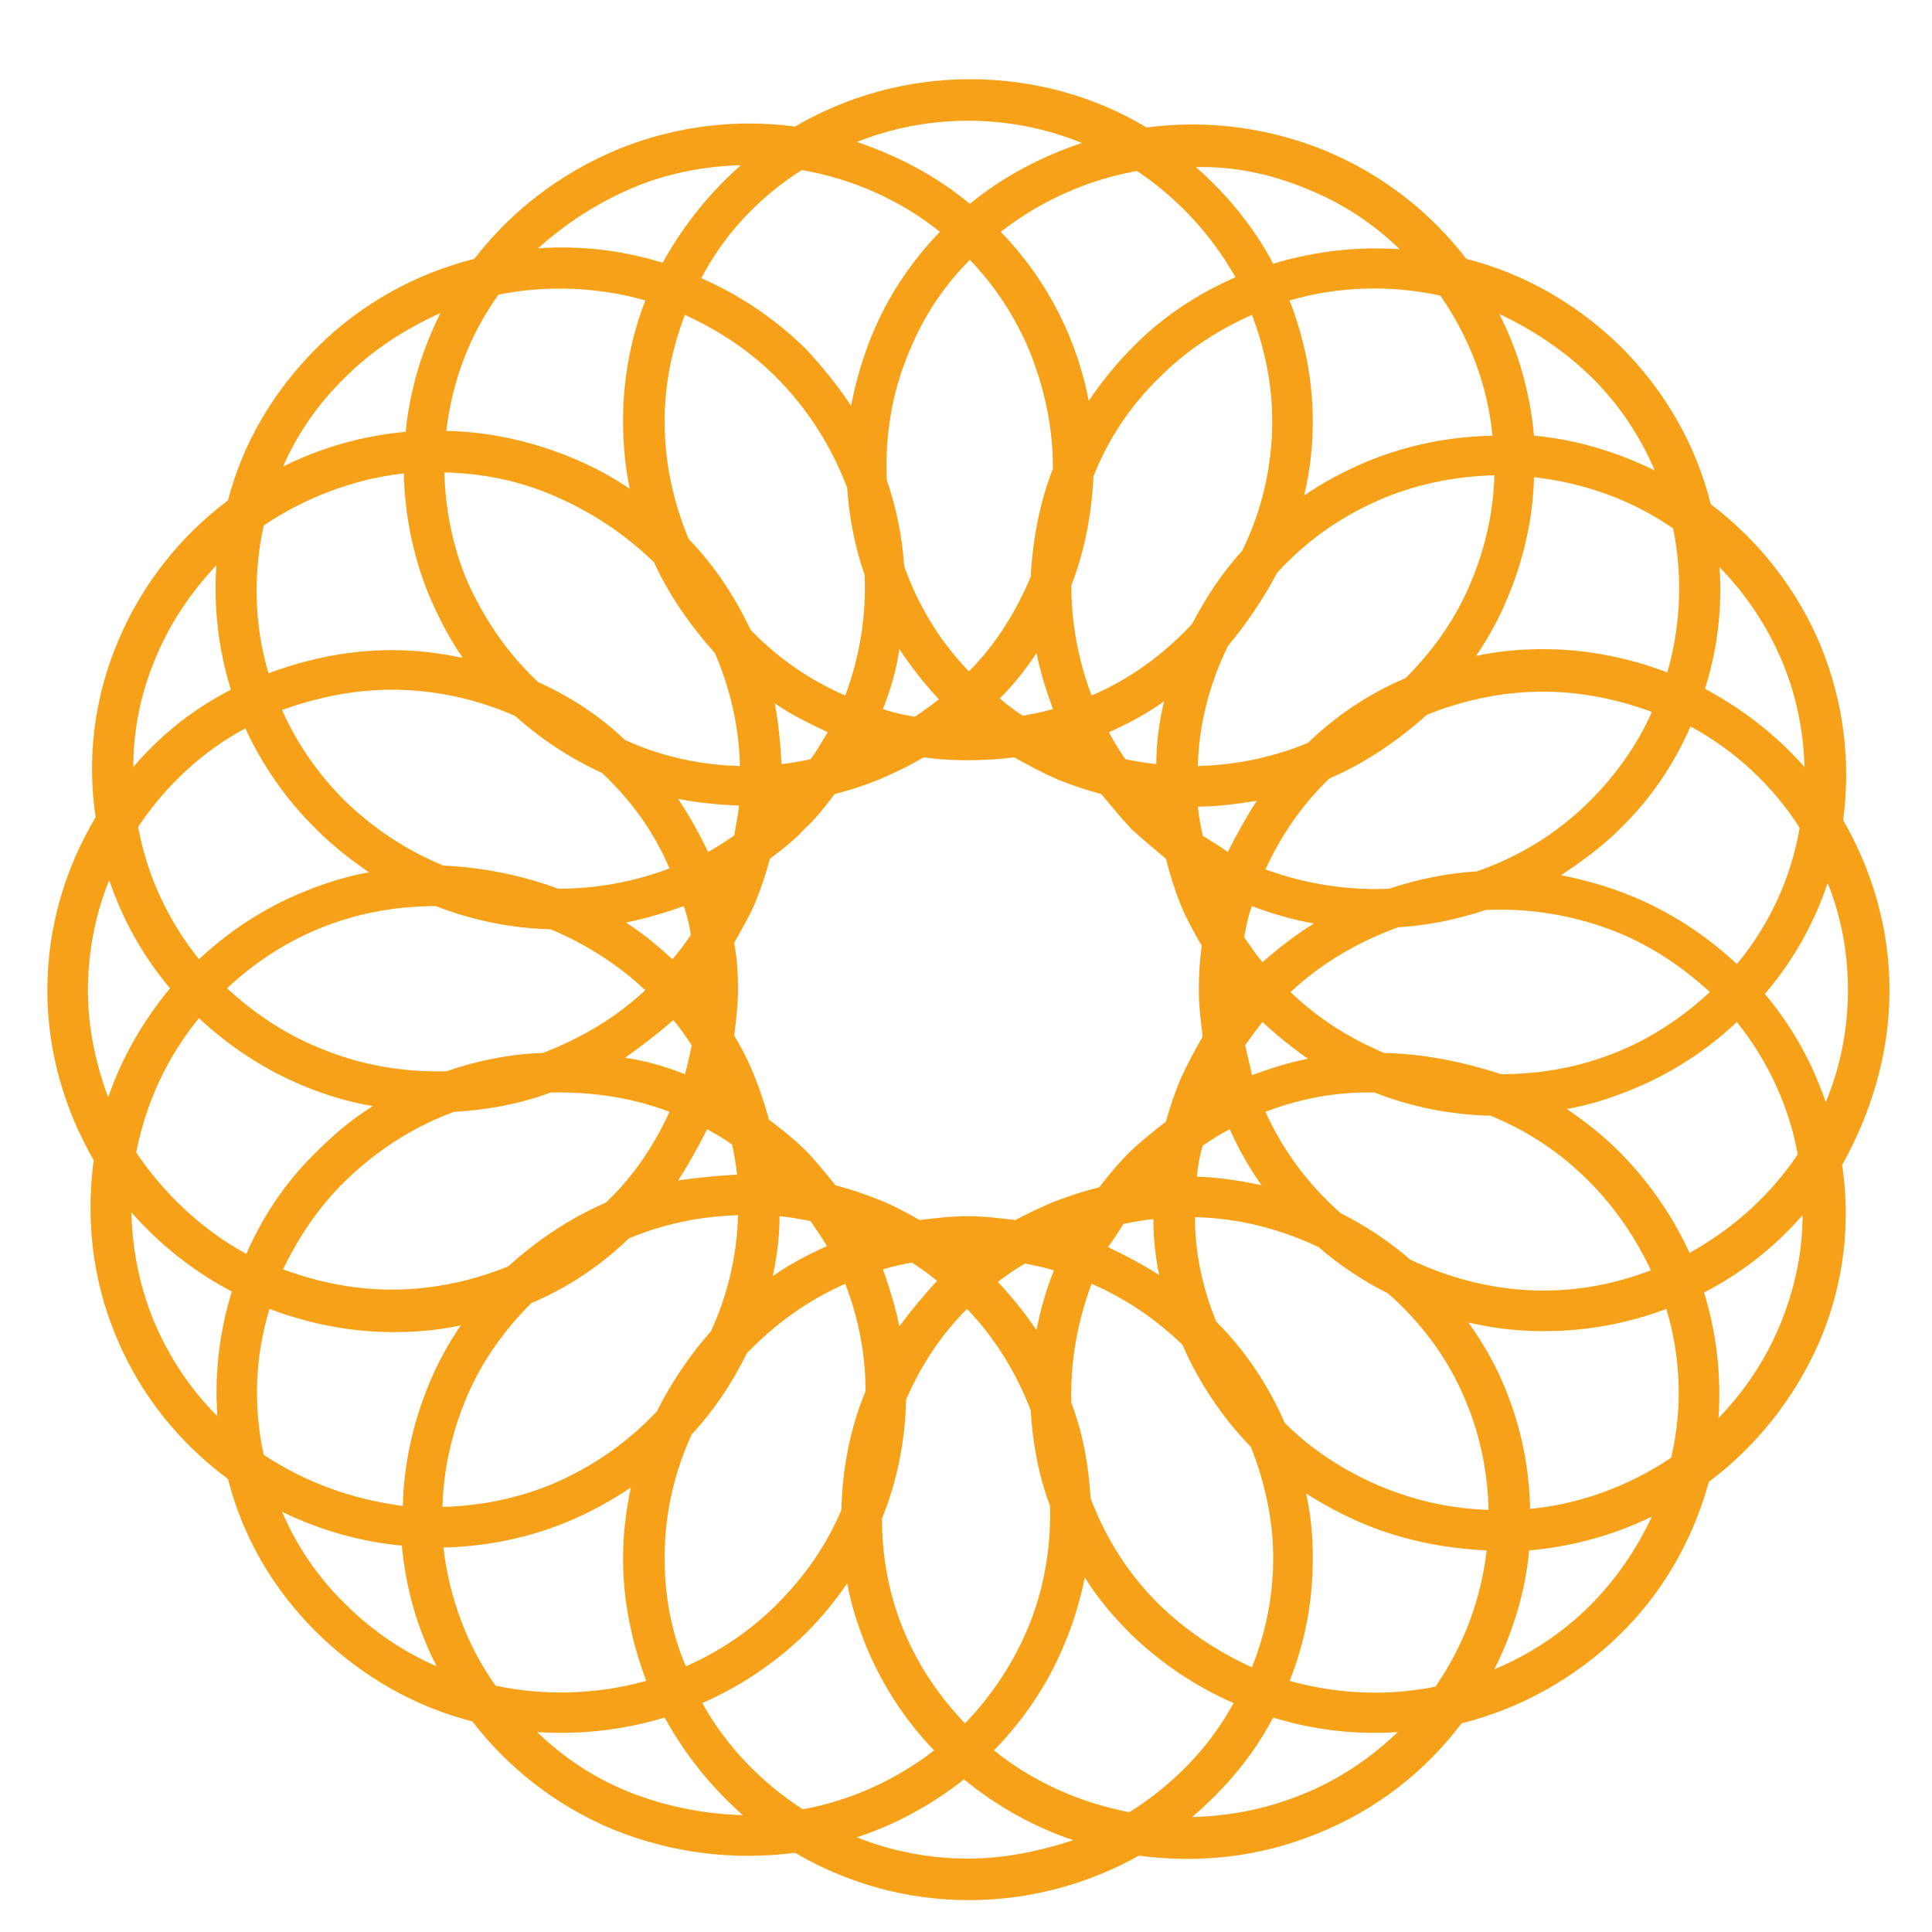 <?xml version="1.0" encoding="utf-8"?>
<!-- Generator: Adobe Illustrator 19.2.1, SVG Export Plug-In . SVG Version: 6.00 Build 0)  -->
<svg version="1.1" id="Layer_1" xmlns="http://www.w3.org/2000/svg" xmlns:xlink="http://www.w3.org/1999/xlink" x="0px" y="0px"
	 viewBox="0 0 200 200" style="enable-background:new 0 0 200 200;" xml:space="preserve">
<style type="text/css">
	.st0{clip-path:url(#SVGID_2_);fill:#F6A118;}
</style>
<g id="reactive">
	<g>
		<defs>
			<rect id="SVGID_1_" x="-13.3" y="-5.8" width="227" height="204.4"/>
		</defs>
		<clipPath id="SVGID_2_">
			<use xlink:href="#SVGID_1_"  style="overflow:visible;"/>
		</clipPath>
		<path class="st0" d="M184.2,137.3c-1.5,3.6-3.7,6.8-6.3,9.5c0.3-4.4-0.2-8.8-1.5-13c3.9-2,7.3-4.7,10.2-8
			C186.6,129.6,185.8,133.5,184.2,137.3 M164.6,166.2c-2.9,2.9-6.3,5.1-9.9,6.6c1.9-3.8,3.2-8,3.6-12.3c4.5-0.4,8.8-1.6,12.7-3.5
			C169.5,160.2,167.4,163.4,164.6,166.2 M134.7,185.8c-3.7,1.5-7.5,2.2-11.3,2.3c3.4-2.9,6.3-6.3,8.4-10.3c4.2,1.3,8.6,1.8,12.9,1.5
			C141.9,182,138.5,184.3,134.7,185.8 M100.2,192.4c-4.1,0-8-0.8-11.5-2.2c4-1.3,7.8-3.4,11.1-6c3.4,2.8,7.2,4.9,11.3,6.3
			C107.7,191.6,104.1,192.4,100.2,192.4 M65.1,185.5c-3.7-1.5-6.8-3.6-9.5-6.2c4.4,0.3,8.9-0.2,13.2-1.5c2.1,3.8,4.8,7.2,8.1,10.1
			C72.9,187.8,68.9,187,65.1,185.5 M35.8,166.1c-2.9-2.8-5.1-6.1-6.6-9.6c3.9,1.9,8.1,3.1,12.4,3.5c0.4,4.4,1.6,8.6,3.6,12.5
			C41.8,171,38.6,168.9,35.8,166.1 M15.9,136.7c-1.5-3.7-2.2-7.4-2.3-11.2c2.9,3.3,6.4,6.1,10.4,8.2c-1.3,4.2-1.8,8.5-1.5,12.9
			C19.7,143.8,17.5,140.5,15.9,136.7 M9.1,102.5c0-4,0.8-7.9,2.2-11.4c1.4,4.1,3.5,7.9,6.3,11.2c-2.8,3.4-5,7.2-6.4,11.3
			C9.9,110.1,9.1,106.4,9.1,102.5 M16.2,67.9c1.5-3.6,3.7-6.7,6.2-9.4c-0.3,4.3,0.2,8.7,1.5,12.9c-3.9,2-7.3,4.7-10.1,8
			C13.8,75.5,14.6,71.6,16.2,67.9 M35.8,39c2.9-2.9,6.3-5,9.8-6.6c-1.9,3.8-3.2,8-3.6,12.3c-4.4,0.4-8.7,1.6-12.7,3.6
			C30.8,44.9,32.9,41.8,35.8,39 M65.6,19.4c3.6-1.5,7.4-2.2,11.1-2.3c-3.3,2.9-6,6.3-8.1,10.1c-4.2-1.3-8.5-1.8-12.9-1.5
			C58.5,23.2,61.8,21,65.6,19.4 M100.2,12.5c4.2,0,8.1,0.8,11.8,2.3c-4.2,1.4-8.2,3.5-11.6,6.3c-3.5-2.9-7.5-5-11.7-6.4
			C92.2,13.3,96.1,12.5,100.2,12.5 M135.4,19.6c3.7,1.5,6.8,3.6,9.5,6.2c-4.4-0.3-8.8,0.2-13.1,1.5c-2-3.8-4.8-7.2-8-10
			C127.7,17.2,131.6,18,135.4,19.6 M164.6,38.9c3,2.9,5.2,6.3,6.7,9.8c-3.9-1.9-8.1-3.2-12.5-3.6c-0.4-4.4-1.6-8.7-3.6-12.6
			C158.6,34.1,161.8,36.2,164.6,38.9 M184.5,68.5c1.5,3.6,2.2,7.3,2.3,10.9c-2.9-3.3-6.4-6-10.3-8.1c1.3-4.1,1.8-8.4,1.5-12.6
			C180.7,61.5,182.9,64.7,184.5,68.5 M167.6,119.2c-1.7-1.7-3.5-3.1-5.4-4.4c2.3-0.4,4.5-1.1,6.7-2c4.2-1.7,7.8-4.1,10.9-7
			c3.2,4,5.4,8.7,6.3,13.7c-2.8,4.2-6.7,7.7-11.2,10.2C173.2,126,170.8,122.4,167.6,119.2 M159.8,133.6c-4.9,0-9.6-1.2-13.8-3.2
			c-2.2-1.9-4.6-3.5-7.2-4.8c-3.3-2.9-6-6.5-7.8-10.5c3.6-1.4,7.5-2.1,11.3-2c3.8,1.5,7.9,2.3,12,2.4c3.7,1.5,7.1,3.7,10.1,6.7
			c2.8,2.8,4.9,5.9,6.5,9.3C167.5,132.8,163.8,133.6,159.8,133.6 M120.1,166.2c-3.3-3.2-5.7-7.1-7.2-11.1c-0.2-3.4-0.8-6.7-2-9.9
			c-0.1-4.2,0.6-8.3,2.1-12.3c3.5,1.5,6.7,3.7,9.4,6.3c1.7,3.9,4.1,7.5,7.1,10.6c1.4,3.6,2.3,7.4,2.3,11.5c0,4-0.8,7.8-2.2,11.3
			C126.1,171,122.9,168.9,120.1,166.2 M93.6,168.9c-1.6-3.8-2.3-7.8-2.3-11.7c1.6-3.9,2.4-8.1,2.5-12.3c1.5-3.5,3.6-6.7,6.3-9.4
			c2.9,3,5.1,6.6,6.6,10.5c0.2,3.4,0.8,6.7,2,9.9c0.1,4.3-0.6,8.7-2.4,12.9c-1.6,3.7-3.8,6.9-6.4,9.6
			C97.3,175.7,95.1,172.5,93.6,168.9 M68.8,161.3c0-4.6,1-8.9,2.8-12.8c2.3-2.5,4.2-5.3,5.7-8.4c2.9-3,6.3-5.5,10.2-7.2
			c1.4,3.6,2.1,7.4,2.1,11.1c-1.6,3.9-2.4,8-2.5,12.3c-1.5,3.6-3.8,6.9-6.7,9.8c-2.8,2.8-6,4.9-9.4,6.4
			C69.5,169,68.8,165.2,68.8,161.3 M35.8,122.2c3.3-3.2,7.1-5.6,11.2-7.1c3.4-0.2,6.8-0.8,10-2c4.2-0.1,8.4,0.5,12.3,2
			c-1.6,3.5-3.8,6.8-6.6,9.4c-3.7,1.6-7.1,3.9-10.1,6.6c-3.7,1.5-7.8,2.4-12,2.4c-4,0-7.8-0.8-11.3-2.1
			C30.9,128.1,33,124.9,35.8,122.2 M20.6,105.4c3.1,2.9,6.7,5.3,10.8,7c2.4,1,4.8,1.7,7.2,2.1c-2.1,1.3-4,2.9-5.8,4.7
			c-3.2,3.1-5.6,6.7-7.3,10.6c-4.6-2.5-8.5-6.2-11.4-10.5C15.1,114.2,17.3,109.4,20.6,105.4 M32.8,85.9c1.7,1.7,3.5,3.1,5.4,4.4
			c-2.3,0.4-4.5,1.1-6.7,2c-4.2,1.7-7.8,4.1-10.9,7c-3.2-4-5.4-8.7-6.3-13.7c2.8-4.2,6.6-7.8,11.1-10.2
			C27.1,79.1,29.6,82.8,32.8,85.9 M40.6,71.4c4.5,0,8.8,1,12.7,2.7c2.7,2.4,5.7,4.4,9,5.9c3,2.8,5.4,6.1,7,9.9
			c-3.7,1.4-7.6,2.1-11.5,2.1c-3.8-1.4-7.8-2.2-11.9-2.4c-3.7-1.5-7.2-3.8-10.2-6.7c-2.8-2.8-5-6-6.5-9.4
			C32.8,72.2,36.6,71.4,40.6,71.4 M80.3,39c3.4,3.4,5.8,7.3,7.4,11.5c0.2,3.1,0.8,6.1,1.8,9c0.2,4.2-0.5,8.5-2,12.5
			c-3.7-1.6-7-3.9-9.8-6.8c-1.6-3.4-3.7-6.6-6.4-9.4c-1.6-3.8-2.5-7.9-2.5-12.2c0-3.9,0.8-7.6,2.1-11C74.2,34.1,77.5,36.2,80.3,39
			 M106.6,36.4c1.6,4,2.4,8,2.4,12.1c-1.4,3.6-2.1,7.4-2.3,11.2c-1.5,3.6-3.6,7-6.4,9.8c-3-3.1-5.3-6.9-6.7-10.9
			c-0.2-3-0.8-6-1.8-8.9c-0.2-4.5,0.5-9.1,2.4-13.5c1.5-3.6,3.6-6.7,6.2-9.3C103,29.6,105.1,32.8,106.6,36.4 M131.7,43.6
			c0,4.8-1.1,9.3-3.1,13.4c-2.1,2.3-3.8,4.9-5.2,7.6c-2.9,3.1-6.4,5.7-10.4,7.4c-1.4-3.7-2.1-7.6-2.1-11.4c1.4-3.6,2.1-7.4,2.3-11.3
			c1.5-3.8,3.8-7.3,6.9-10.3c2.8-2.8,6.1-4.9,9.5-6.4C130.9,36,131.7,39.7,131.7,43.6 M164.6,82.9c-3.4,3.4-7.4,5.8-11.7,7.3
			c-3.1,0.2-6.1,0.8-9.1,1.8c-4.3,0.2-8.7-0.5-12.8-2c1.6-3.5,3.8-6.7,6.6-9.4c3.7-1.6,7.1-3.9,10.1-6.6c3.7-1.5,7.8-2.4,12-2.4
			c4,0,7.8,0.8,11.3,2.1C169.6,76.9,167.4,80.1,164.6,82.9 M128.9,108.2c0.6-0.8,1.2-1.7,1.8-2.4c1.5,1.4,3.1,2.7,4.7,3.8
			c-2,0.4-3.9,1-5.8,1.7C129.4,110.2,129.1,109.2,128.9,108.2 M123.9,121.8c0.1-1.1,0.3-2.2,0.6-3.2c0.9-0.6,1.8-1.2,2.8-1.7
			c0.9,2,2,4,3.3,5.8C128.4,122.2,126.2,121.9,123.9,121.8 M116.3,126.7c1-0.2,2.1-0.4,3.1-0.5c0,2,0.2,3.9,0.6,5.8
			c-1.7-1.1-3.4-2-5.3-2.9C115.3,128.3,115.8,127.5,116.3,126.7 M80.7,125.9c1.1,0.1,2.1,0.3,3.2,0.5c0.6,0.9,1.2,1.7,1.7,2.6
			c-2,0.9-3.9,1.9-5.6,3.1C80.4,130.2,80.7,128.1,80.7,125.9 M75.8,118.5c0.2,1,0.4,2.1,0.5,3.1c-2,0.1-4.1,0.3-6.1,0.6
			c1.1-1.7,2.1-3.5,3-5.3C74.1,117.4,75,117.9,75.8,118.5 M69.7,105.6c0.7,0.8,1.3,1.7,1.9,2.6c-0.2,1-0.4,2-0.7,3
			c-2-0.8-4.1-1.4-6.2-1.7C66.4,108.3,68.1,107,69.7,105.6 M71.5,96.8c-0.6,0.9-1.2,1.7-1.9,2.5c-1.5-1.4-3.1-2.7-4.8-3.8
			c2-0.4,4-1,6-1.7C71.1,94.8,71.4,95.8,71.5,96.8 M76.5,83.4c-0.1,1-0.3,2-0.5,3.1c-0.9,0.6-1.8,1.2-2.7,1.7
			c-0.9-1.9-1.9-3.7-3.1-5.5C72.2,83.1,74.3,83.3,76.5,83.4 M83.9,78.6c-1,0.2-2,0.4-3,0.5c-0.1-2.1-0.3-4.2-0.7-6.3
			c1.7,1.2,3.6,2.1,5.5,3C85.1,76.7,84.6,77.7,83.9,78.6 M119.7,79.1c-1.1-0.1-2.1-0.3-3.2-0.5c-0.6-0.9-1.2-1.8-1.7-2.8
			c2-0.9,3.9-1.9,5.7-3.2C120,74.7,119.7,76.9,119.7,79.1 M124.5,86.5c-0.2-1-0.4-2-0.5-3c2.1,0,4.1-0.3,6.1-0.6
			c-1.1,1.7-2.1,3.5-3,5.3C126.3,87.6,125.4,87.1,124.5,86.5 M122.2,111.7c-0.6,1.5-1.1,2.9-1.5,4.4c-1.3,1-2.5,2-3.7,3.1
			c-1.2,1.2-2.2,2.4-3.2,3.7c-1.6,0.4-3.1,0.9-4.7,1.5c-1.4,0.6-2.7,1.2-4,1.9c-1.6-0.2-3.3-0.4-4.9-0.4c-1.7,0-3.4,0.2-5,0.4
			c-1.4-0.8-2.7-1.5-4.2-2.1s-3-1.1-4.5-1.5c-1-1.2-2-2.5-3.1-3.6c-1.2-1.2-2.5-2.2-3.8-3.2c-0.4-1.5-0.9-3-1.5-4.5
			s-1.3-2.9-2.1-4.2c0.2-1.6,0.4-3.2,0.4-4.8c0-1.6-0.1-3.2-0.4-4.8c0.8-1.4,1.6-2.8,2.2-4.2c0.6-1.5,1.1-3,1.5-4.5
			c1.2-0.9,2.5-1.9,3.6-3.1c1.2-1.1,2.2-2.4,3.1-3.6c1.6-0.4,3.1-0.9,4.6-1.5c1.6-0.7,3.1-1.4,4.6-2.3c1.5,0.2,3,0.3,4.6,0.3
			s3.2-0.1,4.8-0.3c1.4,0.8,2.9,1.6,4.5,2.3c1.5,0.6,3,1.1,4.5,1.5c1,1.2,2,2.4,3.1,3.6c1.2,1.1,2.4,2.1,3.6,3.1
			c0.4,1.6,0.9,3.2,1.5,4.7s1.4,2.9,2.2,4.3c-0.2,1.5-0.3,3-0.3,4.6s0.2,3.2,0.4,4.8C123.7,108.7,122.9,110.2,122.2,111.7
			 M130.7,99.6c-0.7-0.8-1.3-1.7-1.9-2.6c0.2-1.1,0.4-2.2,0.8-3.2c2.1,0.8,4.2,1.4,6.4,1.8C134.1,96.8,132.4,98.1,130.7,99.6
			 M132.2,59.3c3-3.3,6.8-6,11.2-7.8c3.7-1.5,7.5-2.2,11.3-2.3c-0.1,3.7-0.9,7.4-2.4,11c-1.6,3.9-4,7.2-6.8,10
			c-3.8,1.6-7.2,3.9-10.1,6.7c-3.6,1.5-7.5,2.3-11.4,2.4c0.1-4.3,1.2-8.5,3.1-12.4C129,64.6,130.8,62,132.2,59.3 M107.3,67.6
			c0.4,2,1,3.9,1.7,5.8c-1,0.3-2.1,0.5-3.1,0.7c-0.8-0.5-1.6-1.1-2.4-1.8C104.9,70.9,106.2,69.3,107.3,67.6 M97.2,72.4
			c-0.8,0.6-1.6,1.2-2.5,1.8c-1.1-0.2-2.2-0.4-3.3-0.8c0.8-2,1.4-4.1,1.7-6.2C94.3,69,95.7,70.8,97.2,72.4 M55.7,70.6
			c-3.1-2.9-5.6-6.5-7.4-10.6c-1.5-3.6-2.2-7.4-2.3-11.1c3.8,0.1,7.6,0.8,11.3,2.4c4,1.7,7.5,4.1,10.4,6.9c1.6,3.5,3.8,6.6,6.3,9.4
			c1.6,3.7,2.5,7.6,2.6,11.7c-4.1-0.1-8.2-1-11.9-2.7C62.1,74.1,59,72.1,55.7,70.6 M46.2,110.9c-4.4,0.1-8.8-0.6-13.1-2.4
			c-3.7-1.5-6.9-3.7-9.6-6.2c2.7-2.5,5.9-4.7,9.6-6.2c3.9-1.6,8-2.3,12-2.3C49,95.3,53,96.1,57,96.2c3.6,1.5,6.9,3.6,9.8,6.3
			c-3.1,2.9-6.7,5-10.6,6.5C52.8,109.1,49.4,109.8,46.2,110.9 M68,146.1c-3,3.2-6.7,5.8-11,7.6c-3.7,1.5-7.5,2.2-11.2,2.3
			c0.1-3.7,0.9-7.5,2.4-11.1c1.6-3.9,4-7.2,6.8-10c3.8-1.6,7.2-3.9,10.1-6.7c3.6-1.5,7.4-2.3,11.3-2.4c-0.1,4.2-1.1,8.3-2.8,12
			C71.4,140.3,69.5,143.1,68,146.1 M93.1,137.3c-0.4-2-1-3.9-1.7-5.9c1-0.3,1.9-0.5,3-0.7c0.9,0.6,1.8,1.2,2.6,1.9
			C95.6,134.1,94.3,135.7,93.1,137.3 M103.3,132.7c0.9-0.7,1.8-1.3,2.8-1.9c1,0.2,2,0.4,3,0.7c-0.8,2-1.4,4.1-1.8,6.2
			C106.1,135.9,104.7,134.2,103.3,132.7 M143.7,133.9c3.4,3,6.3,6.8,8.1,11.3c1.5,3.6,2.2,7.4,2.3,11.1c-3.7-0.1-7.5-0.9-11.1-2.4
			c-3.8-1.6-7.2-3.8-10-6.6c-1.7-3.9-4.1-7.5-7.1-10.5c-1.4-3.4-2.2-7.1-2.2-10.8c4.5,0.1,8.8,1.2,12.8,3.1
			C138.7,131,141.1,132.6,143.7,133.9 M143.3,109c-3.6-1.5-6.9-3.6-9.7-6.3c3.2-3,7-5.2,11.1-6.7c3.1-0.2,6.1-0.8,9.1-1.8
			c4.5-0.2,9.1,0.5,13.6,2.3c3.7,1.5,6.9,3.7,9.6,6.2c-2.7,2.5-5.9,4.7-9.6,6.2c-3.9,1.6-8,2.3-12,2.3
			C151.4,109.9,147.4,109.1,143.3,109 M179.8,99.8c-3.1-2.9-6.7-5.3-10.8-7c-2.4-1-4.9-1.7-7.4-2.2c2.1-1.4,4.2-2.9,6.1-4.8
			c3.2-3.1,5.6-6.7,7.3-10.6c4.6,2.5,8.5,6.1,11.3,10.5C185.4,90.9,183.2,95.7,179.8,99.8 M173.2,54.7c1,4.9,0.8,10.1-0.6,14.9
			c-4-1.5-8.3-2.4-12.8-2.4c-2.4,0-4.7,0.2-7,0.7c1.3-1.9,2.4-3.9,3.3-6.1c1.7-4.1,2.6-8.3,2.7-12.4C164.1,50,169,51.8,173.2,54.7
			 M149.1,30.6c3,4.3,4.9,9.3,5.4,14.5c-4.3,0.1-8.6,0.9-12.8,2.6c-2.4,1-4.7,2.2-6.7,3.6c0.6-2.5,0.9-5,0.9-7.7
			c0-4.4-0.9-8.6-2.4-12.5C138.7,29.6,144,29.5,149.1,30.6 M127.9,28.7c-3.9,1.7-7.6,4.1-10.7,7.3c-1.7,1.7-3.2,3.6-4.5,5.5
			c-0.4-2.2-1.1-4.5-2-6.7c-1.7-4.1-4.1-7.7-7.1-10.8c4.1-3.2,9-5.4,14.1-6.3C121.9,20.5,125.4,24.3,127.9,28.7 M83,17.6
			c5.2,0.9,10.2,3.1,14.3,6.4c-2.9,3-5.3,6.5-7,10.6c-1,2.4-1.7,4.9-2.2,7.4c-1.4-2.1-3-4.1-4.8-6c-3.2-3.1-6.8-5.5-10.7-7.2
			C75,24.2,78.6,20.4,83,17.6 M66.8,31.1c-1.5,3.9-2.3,8.1-2.3,12.4c0,2.4,0.2,4.8,0.7,7.1c-1.9-1.3-4-2.4-6.2-3.3
			c-4.2-1.7-8.5-2.6-12.8-2.7c0.6-5.1,2.4-9.9,5.4-14.1C56.6,29.5,61.9,29.7,66.8,31.1 M27.3,54.4c4.3-2.9,9.3-4.8,14.5-5.4
			c0.1,4.2,0.9,8.4,2.6,12.6c1,2.3,2.1,4.5,3.5,6.5c-2.4-0.5-4.8-0.8-7.3-0.8c-4.5,0-8.8,0.9-12.8,2.4
			C26.3,64.7,26.2,59.4,27.3,54.4 M27.3,150.6c-1.1-5-0.9-10.2,0.6-15.1c4,1.5,8.3,2.4,12.8,2.4c2.4,0,4.7-0.2,7-0.7
			c-1.3,1.9-2.4,3.9-3.3,6.1c-1.7,4.1-2.6,8.4-2.7,12.6C36.4,155.2,31.5,153.4,27.3,150.6 M51.3,174.5c-3-4.2-4.8-9.2-5.4-14.3
			c4.2-0.1,8.5-0.9,12.7-2.6c2.4-1,4.6-2.2,6.7-3.6c-0.5,2.4-0.8,4.8-0.8,7.3c0,4.5,0.9,8.7,2.4,12.7
			C61.9,175.4,56.5,175.6,51.3,174.5 M72.7,176.3c3.9-1.7,7.5-4.1,10.7-7.2c1.6-1.6,3.1-3.4,4.3-5.2c0.4,2.2,1.1,4.4,2,6.6
			c1.7,4.1,4.1,7.7,7,10.7c-4,3.1-8.7,5.2-13.6,6.1C78.8,184.5,75.2,180.8,72.7,176.3 M116.9,187.6c-5.1-1-9.9-3.1-14-6.4
			c3-3.1,5.5-6.7,7.2-10.8c1-2.3,1.7-4.7,2.2-7.1c1.3,2.1,2.9,4,4.7,5.8c3.2,3.1,6.8,5.5,10.7,7.2
			C125.2,180.9,121.4,184.8,116.9,187.6 M133.5,174c1.6-4,2.4-8.2,2.4-12.7c0-2.3-0.2-4.5-0.7-6.7c1.9,1.2,3.9,2.3,6.1,3.2
			c4.1,1.7,8.4,2.5,12.6,2.7c-0.6,5.1-2.4,9.9-5.3,14.1C143.7,175.6,138.5,175.4,133.5,174 M173,150.9c-4.3,2.9-9.4,4.8-14.6,5.3
			c-0.1-4.2-0.9-8.4-2.6-12.5c-1-2.5-2.3-4.7-3.8-6.8c2.5,0.6,5.1,0.9,7.8,0.9c4.5,0,8.7-0.8,12.7-2.3
			C174,140.5,174.2,145.8,173,150.9 M191.3,102.5c0,4.1-0.8,8-2.3,11.6c-1.4-4.1-3.5-7.9-6.3-11.2c2.9-3.4,5.1-7.3,6.5-11.5
			C190.6,94.9,191.3,98.6,191.3,102.5 M195.6,102.5c0-6.4-1.8-12.4-4.8-17.6c0.8-5.9,0.1-12.1-2.3-18c-2.5-6-6.5-11-11.4-14.7
			c-1.5-6-4.6-11.6-9.3-16.3c-4.6-4.5-10.1-7.6-16-9.1c-3.7-4.8-8.6-8.7-14.6-11.2c-6.1-2.5-12.5-3.2-18.5-2.4
			c-5.3-3.2-11.6-5-18.3-5c-6.6,0-12.8,1.8-18.1,4.9c-6-0.8-12.2-0.1-18.2,2.3c-6.3,2.6-11.3,6.6-15,11.4c-6,1.5-11.7,4.6-16.3,9.2
			s-7.7,10-9.2,15.8c-4.8,3.6-8.8,8.5-11.3,14.4c-2.6,6-3.3,12.4-2.4,18.4c-3.1,5.2-5,11.3-5,17.9c0,6.4,1.8,12.4,4.8,17.6
			c-0.8,6-0.2,12.2,2.3,18.2c2.5,6.1,6.6,11.1,11.6,14.8c1.5,5.9,4.6,11.4,9.3,16c4.6,4.5,10.1,7.6,16,9.1
			c3.7,4.8,8.6,8.7,14.6,11.2c6.2,2.5,12.6,3.2,18.8,2.4c5.3,3.1,11.4,4.9,18,4.9c6.4,0,12.4-1.7,17.6-4.6
			c6.1,0.8,12.4,0.2,18.5-2.3c6.2-2.5,11.2-6.5,14.9-11.4c6-1.5,11.7-4.6,16.4-9.2c4.6-4.5,7.6-10,9.2-15.8
			c4.8-3.6,8.8-8.5,11.4-14.4c2.6-6,3.3-12.4,2.4-18.4C193.7,115.2,195.6,109.1,195.6,102.5"/>
	</g>
</g>
</svg>
